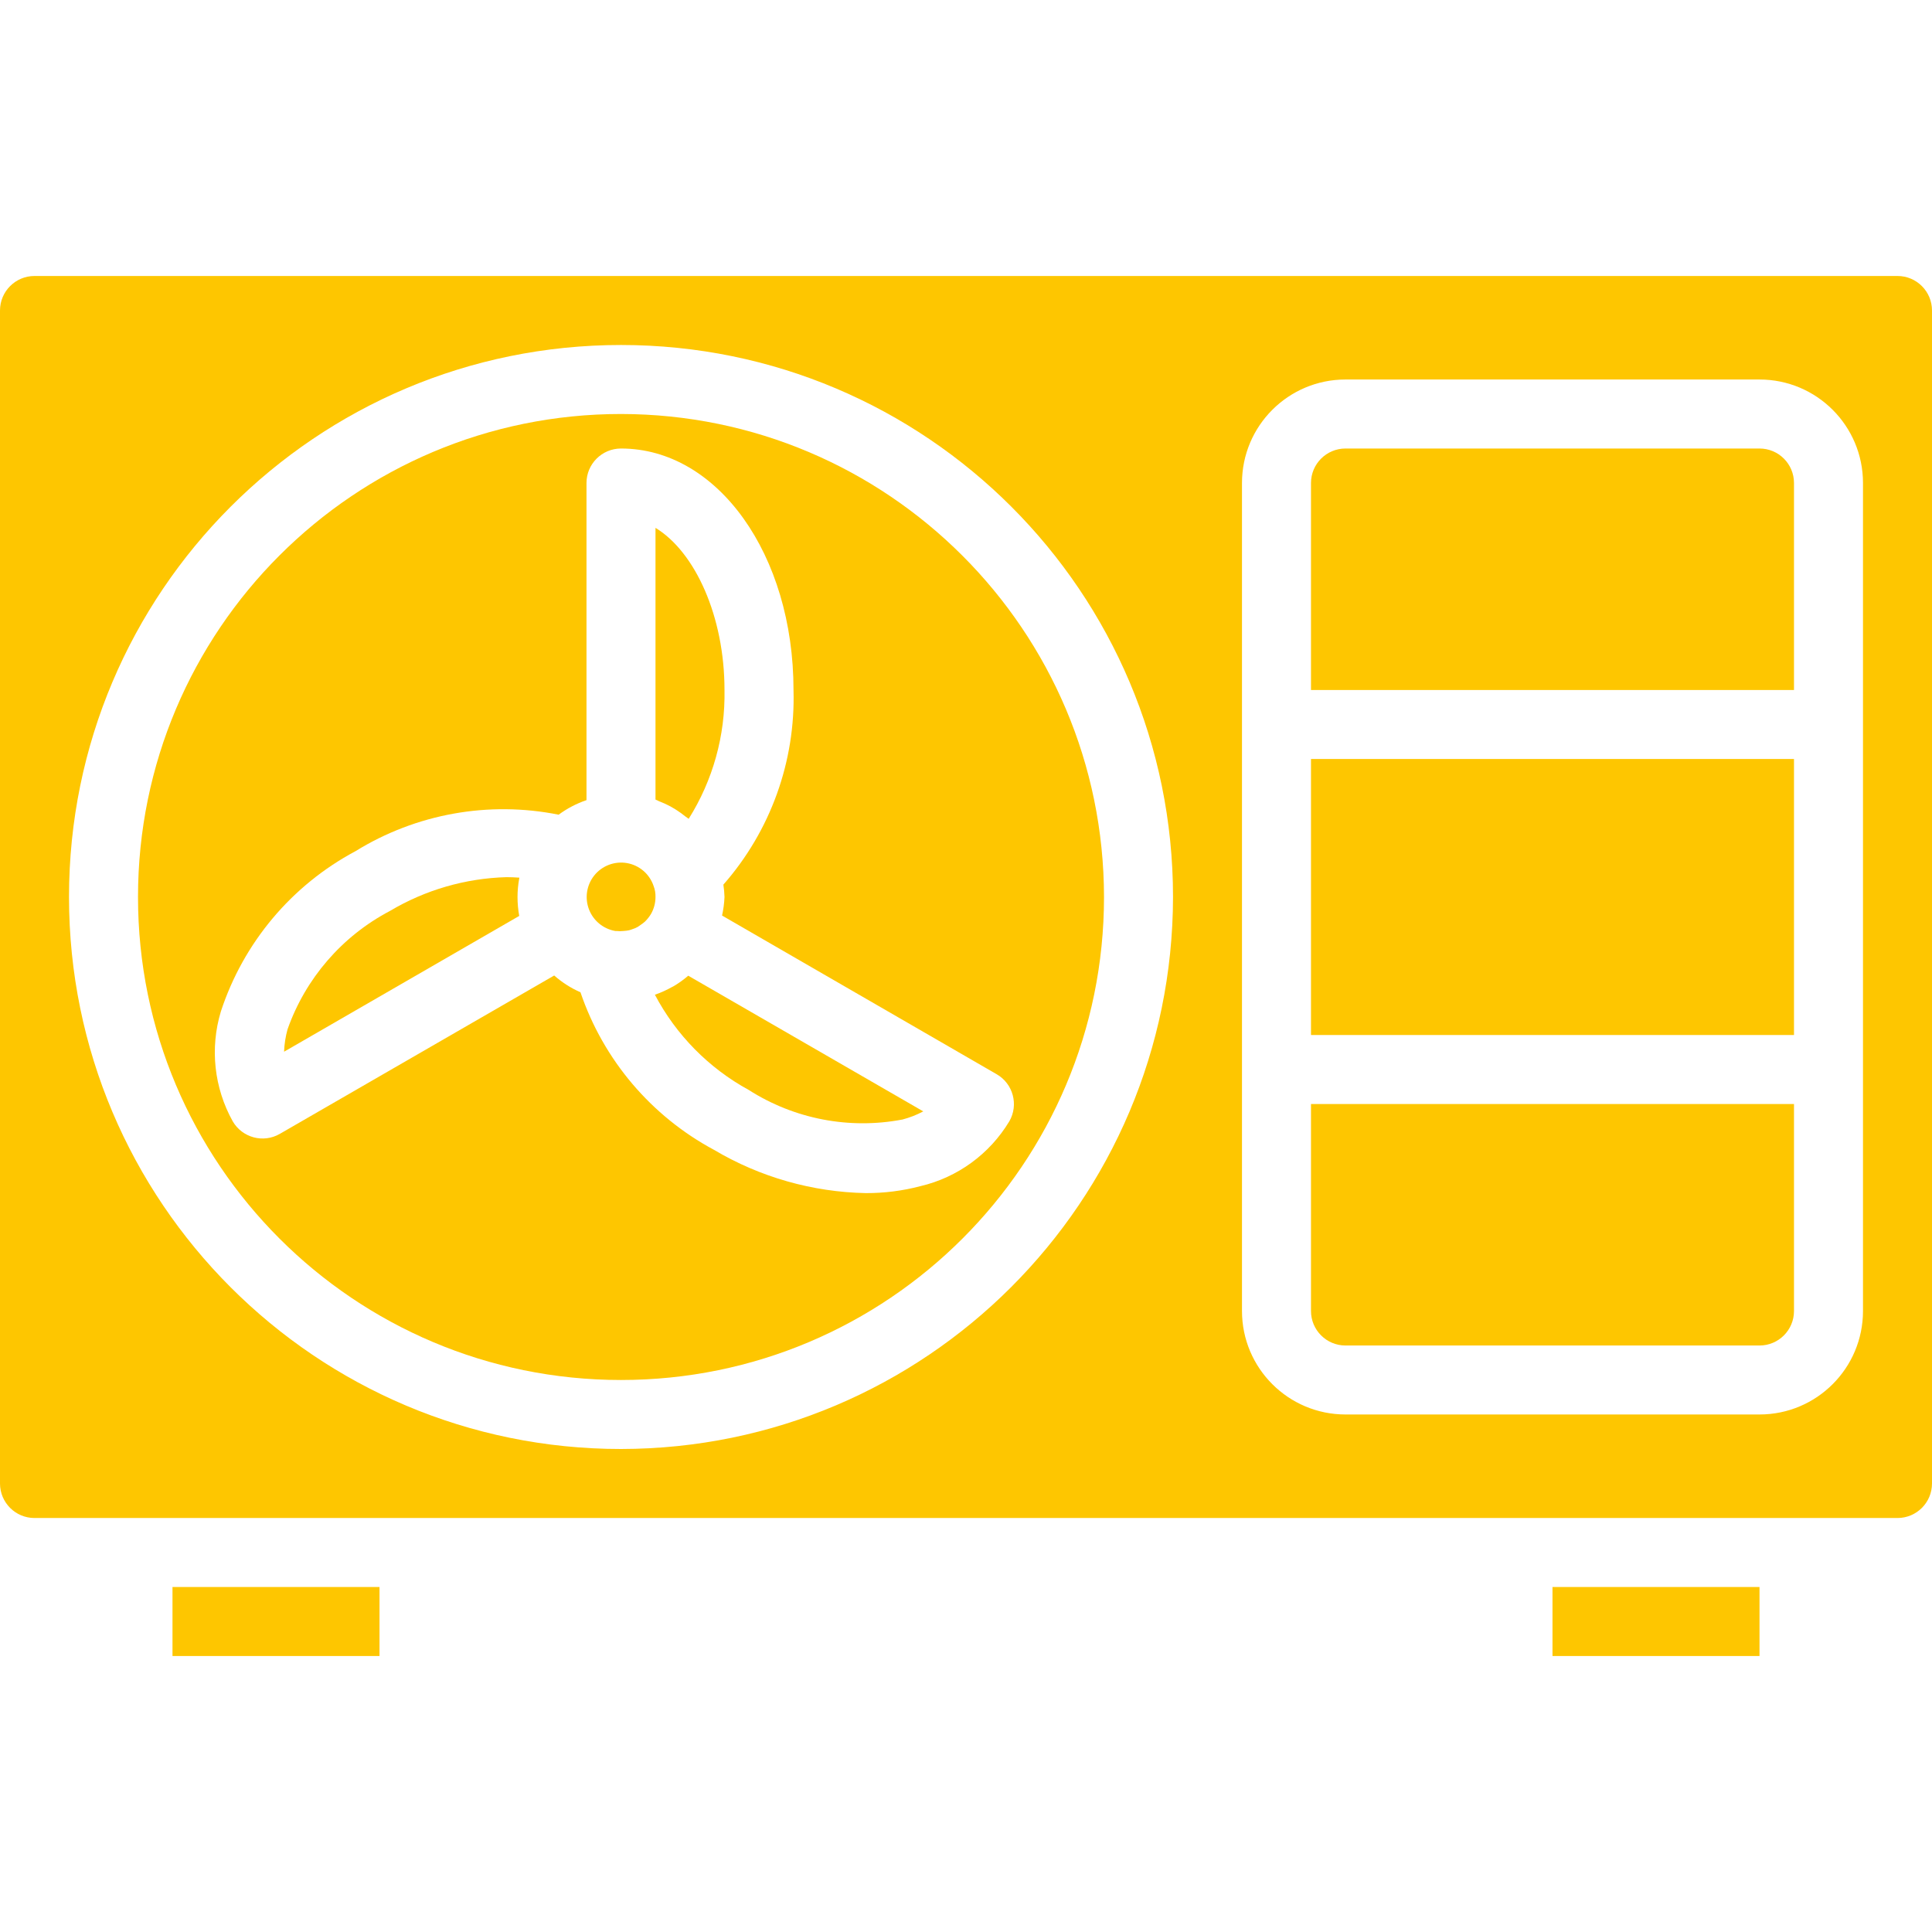<?xml version="1.0" encoding="UTF-8"?>
<svg xmlns="http://www.w3.org/2000/svg" width="60" height="60" viewBox="0 0 60 60" fill="none">
  <path d="M20.893 30.643H20.887C20.712 30.743 20.528 30.827 20.338 30.892C20.998 32.142 22.01 33.17 23.25 33.848C24.668 34.754 26.378 35.083 28.03 34.767C28.253 34.708 28.469 34.624 28.673 34.515L21.374 30.301C21.225 30.43 21.064 30.545 20.893 30.643Z" fill="#FEC600"></path>
  <path d="M16.129 27.256C15.999 27.247 15.865 27.241 15.73 27.241C14.453 27.276 13.205 27.638 12.107 28.292C10.623 29.073 9.488 30.385 8.93 31.966C8.867 32.193 8.831 32.427 8.822 32.662L16.125 28.445C16.09 28.251 16.072 28.055 16.072 27.858C16.072 27.665 16.09 27.472 16.125 27.283C16.127 27.275 16.126 27.266 16.129 27.256Z" fill="#FEC600"></path>
  <path d="M19.286 12.857C11.001 12.857 4.286 19.573 4.286 27.857C4.286 36.142 11.001 42.857 19.286 42.857C27.57 42.857 34.286 36.142 34.286 27.857C34.277 19.577 27.566 12.866 19.286 12.857ZM31.346 34.822C30.734 35.84 29.737 36.567 28.581 36.838C28.029 36.983 27.46 37.055 26.89 37.053C25.228 37.02 23.604 36.558 22.175 35.71C20.223 34.663 18.739 32.914 18.027 30.816C17.73 30.686 17.455 30.51 17.211 30.295L8.689 35.214C8.178 35.509 7.525 35.334 7.228 34.824C6.648 33.784 6.515 32.553 6.859 31.413C7.558 29.277 9.055 27.494 11.037 26.436C12.922 25.271 15.178 24.866 17.349 25.301C17.613 25.107 17.904 24.954 18.214 24.849V15C18.214 14.409 18.694 13.929 19.286 13.929C22.285 13.929 24.643 17.224 24.643 21.429C24.707 23.646 23.929 25.806 22.465 27.473C22.485 27.6 22.496 27.729 22.5 27.857C22.492 28.051 22.466 28.244 22.424 28.433L30.954 33.362C31.464 33.657 31.64 34.31 31.346 34.822Z" fill="#FEC600"></path>
  <path d="M20.819 25.043C20.874 25.073 20.926 25.106 20.984 25.14C21.09 25.207 21.193 25.281 21.291 25.36C21.322 25.385 21.358 25.404 21.388 25.429C22.14 24.233 22.527 22.842 22.5 21.428C22.5 19.148 21.591 17.143 20.357 16.393V24.831C20.396 24.845 20.431 24.868 20.469 24.884C20.589 24.93 20.706 24.982 20.819 25.043Z" fill="#FEC600"></path>
  <path d="M40.714 40.715C40.714 41.306 41.194 41.786 41.786 41.786H54.643C55.235 41.786 55.714 41.306 55.714 40.715V34.286H40.714V40.715Z" fill="#FEC600"></path>
  <path d="M20.297 27.512C20.172 27.142 19.855 26.871 19.471 26.804C19.087 26.737 18.696 26.886 18.453 27.191C18.218 27.487 18.156 27.885 18.29 28.238C18.424 28.592 18.735 28.848 19.108 28.913H19.143C19.215 28.921 19.286 28.921 19.358 28.913C19.42 28.91 19.481 28.902 19.542 28.889C19.568 28.882 19.591 28.874 19.616 28.865C19.682 28.845 19.747 28.818 19.807 28.785C19.837 28.767 19.865 28.747 19.892 28.726C19.942 28.694 19.988 28.658 20.032 28.619C20.104 28.548 20.166 28.469 20.218 28.383C20.309 28.223 20.357 28.042 20.357 27.857C20.36 27.739 20.34 27.622 20.297 27.512Z" fill="#FEC600"></path>
  <path d="M48.214 49.286H54.643V51.429H48.214V49.286Z" fill="#FEC600"></path>
  <path d="M40.714 23.571H55.714V32.143H40.714V23.571Z" fill="#FEC600"></path>
  <path d="M60 46.071V9.643C60 9.051 59.52 8.571 58.929 8.571H1.071C0.48 8.571 0 9.051 0 9.643V46.071C0 46.663 0.48 47.143 1.071 47.143H58.929C59.52 47.143 60 46.663 60 46.071ZM19.286 45C9.818 45 2.143 37.325 2.143 27.857C2.143 18.389 9.818 10.714 19.286 10.714C28.753 10.714 36.429 18.389 36.429 27.857C36.418 37.32 28.749 44.989 19.286 45ZM57.857 40.714C57.857 42.489 56.418 43.928 54.643 43.928H41.786C40.011 43.928 38.571 42.489 38.571 40.714V15C38.571 13.225 40.011 11.786 41.786 11.786H54.643C56.418 11.786 57.857 13.225 57.857 15V40.714Z" fill="#FEC600"></path>
  <path d="M5.357 49.286H11.786V51.429H5.357V49.286Z" fill="#FEC600"></path>
  <path d="M54.643 13.929H41.786C41.194 13.929 40.714 14.408 40.714 15V21.429H55.714V15C55.714 14.408 55.235 13.929 54.643 13.929Z" fill="#FEC600"></path>
</svg>
